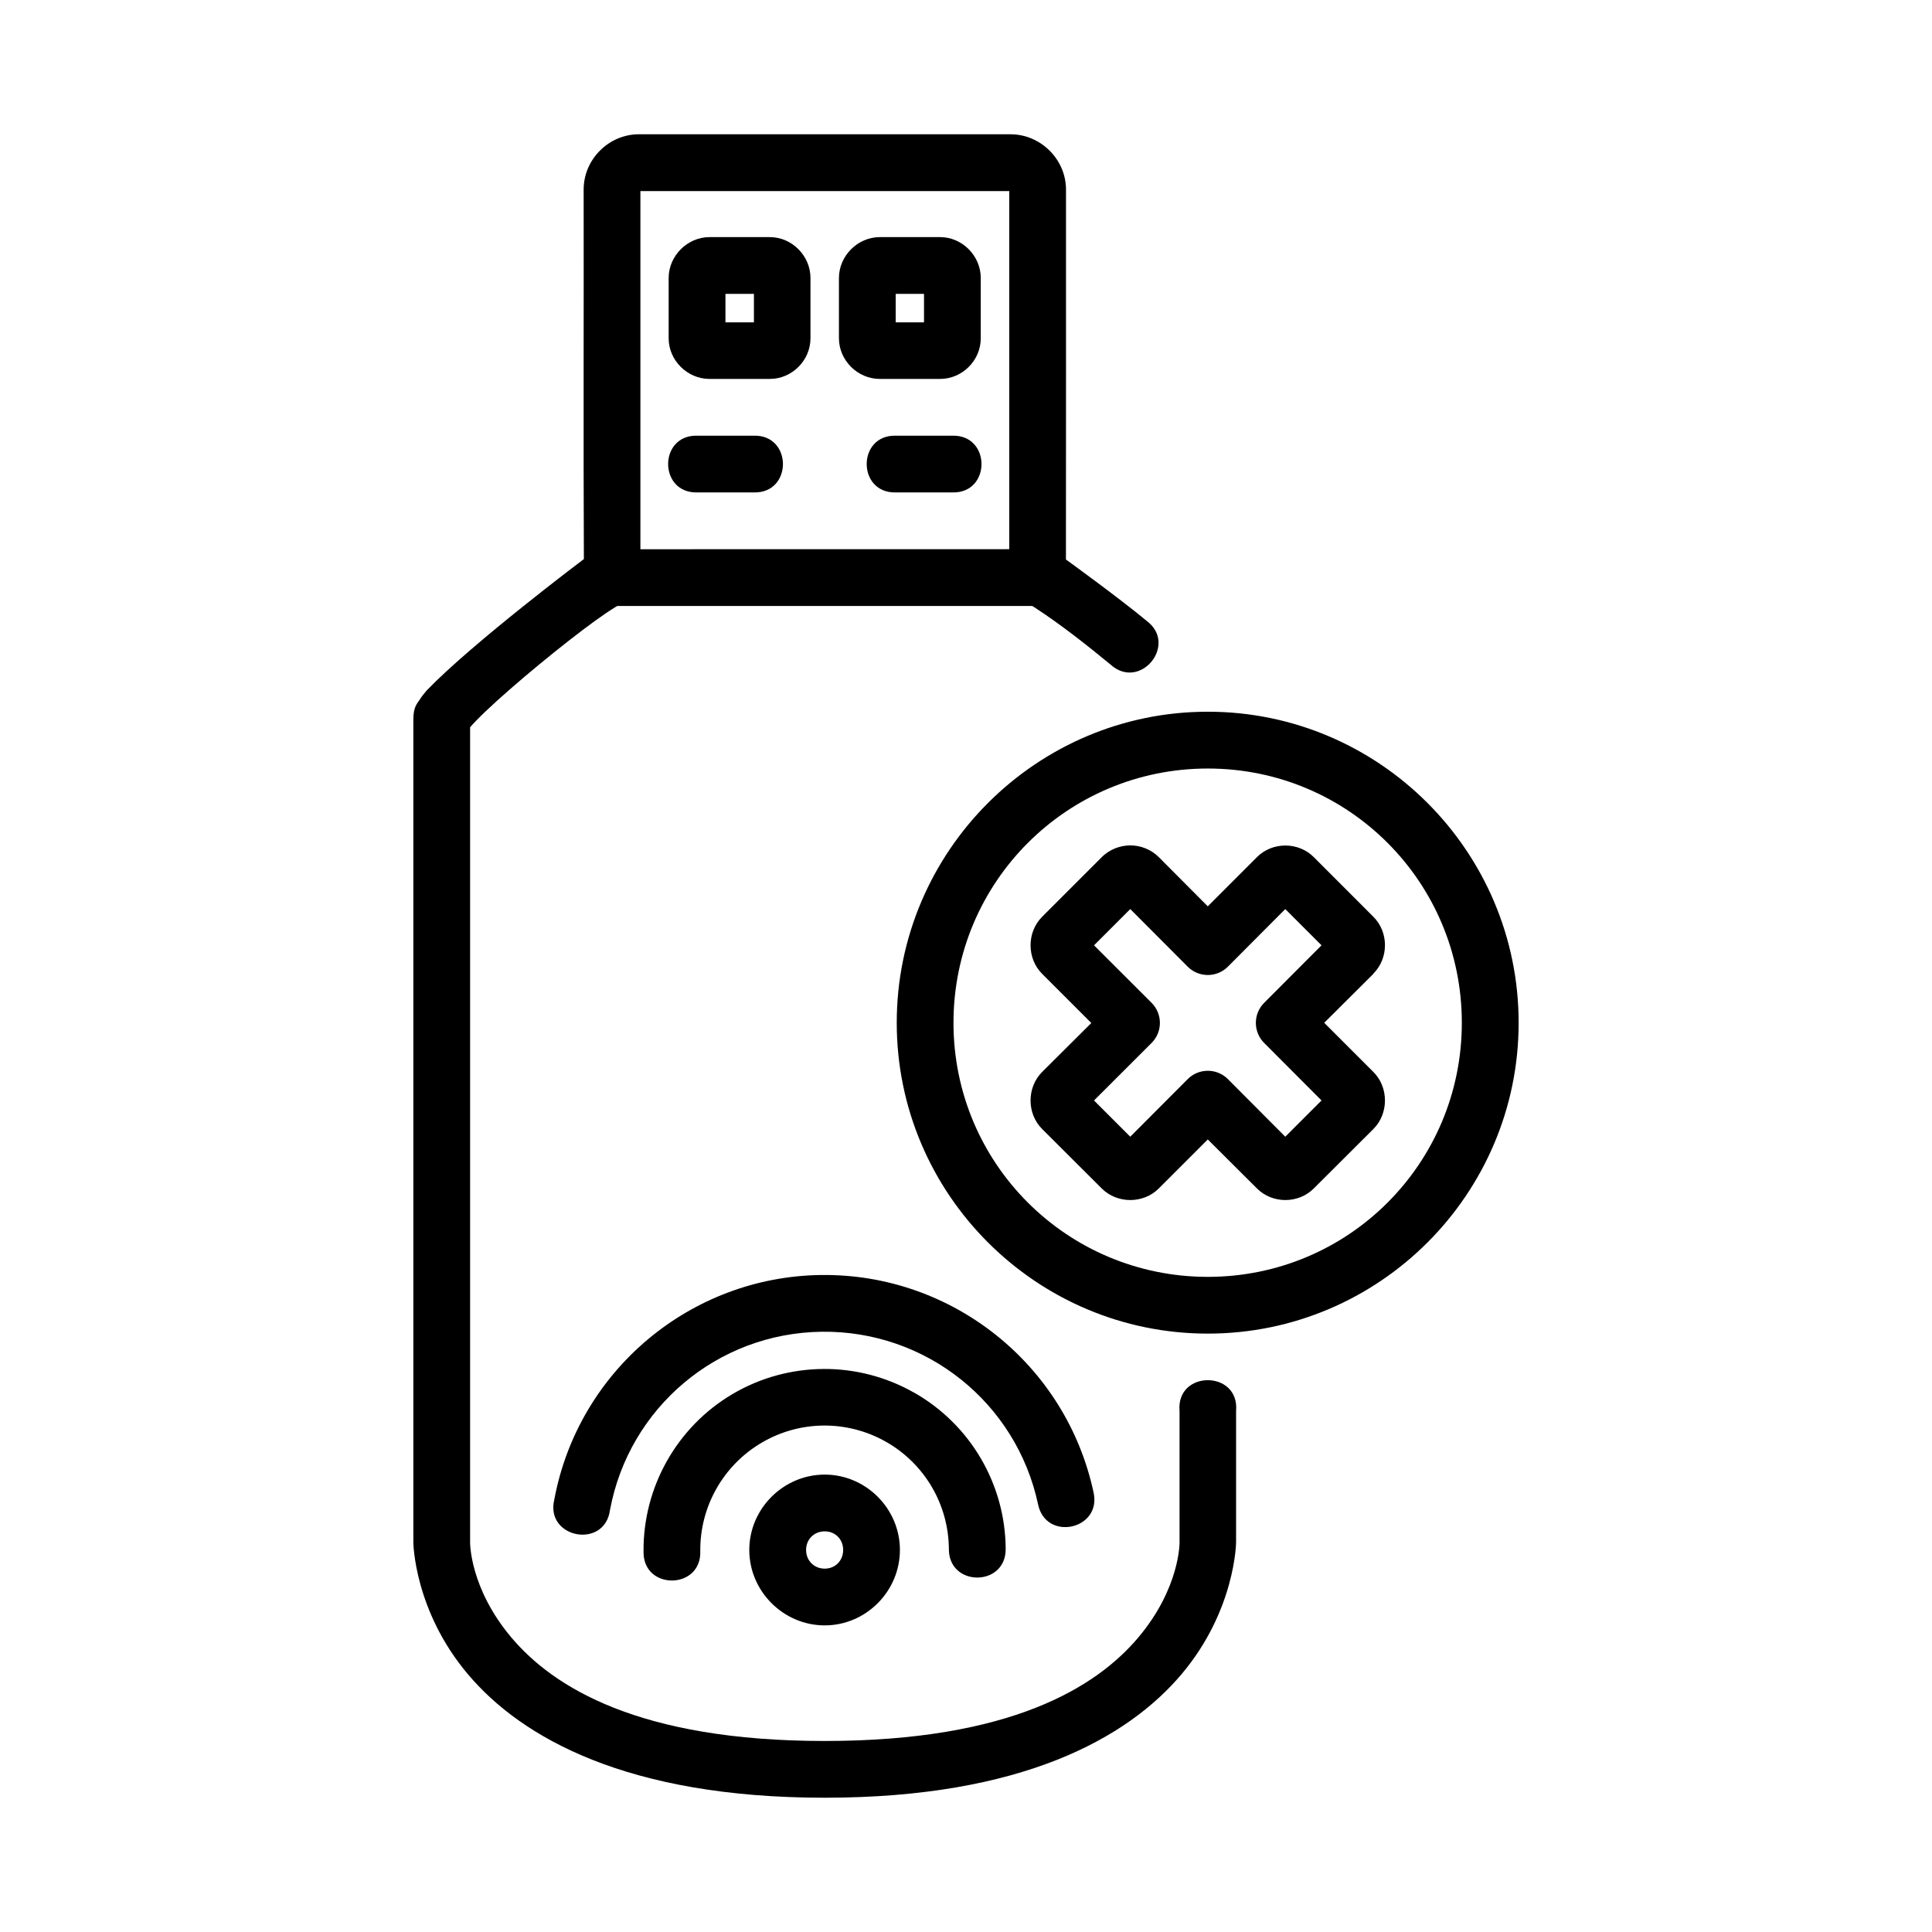 <?xml version="1.0" encoding="UTF-8"?>
<!-- Uploaded to: ICON Repo, www.svgrepo.com, Generator: ICON Repo Mixer Tools -->
<svg fill="#000000" width="800px" height="800px" version="1.1" viewBox="144 144 512 512" xmlns="http://www.w3.org/2000/svg">
 <path d="m313.33 179.58c-8.008 0-14.656 6.652-14.656 14.656 0.055 32.641-0.094 65.289 0.059 97.926 0 0-29.449 22.152-41.637 34.793-0.707 0.824-1.32 1.586-1.938 2.555-0.617 0.973-1.617 1.812-1.617 5.156v218.09s0.156 17.98 14.438 34.91c14.281 16.926 42.34 32.75 94.578 32.75 52.242 0 80.297-15.824 94.578-32.75s14.438-34.91 14.438-34.91v-34.805c0.98-10.922-15.961-10.922-14.98 0v34.805s0.156 12.051-10.941 25.203c-11.094 13.148-33.824 27.418-83.094 27.418-49.27 0-71.941-14.27-83.035-27.418-11.094-13.148-10.941-25.203-10.941-25.203v-216.03c0.848-0.98 2.289-2.477 4.113-4.215 3.695-3.519 8.879-8.027 14.156-12.379 5.277-4.356 10.691-8.605 14.922-11.66 2.113-1.527 3.945-2.754 5.168-3.496 0.332-0.207 0.445-0.297 0.66-0.379h109.97c0.215 0.117 0.281 0.207 0.602 0.379 7.027 4.555 14.234 10.289 20.148 15.156 7.793 7.031 17.945-5.312 9.547-11.602-7.231-6.016-21.383-16.258-21.383-16.258 0.035-32.676 0.016-65.352 0.016-98.031 0-8.008-6.711-14.656-14.715-14.656zm0.383 15.055h97.75v94.902l-97.75 0.016zm18.312 12.203c-5.859 0-10.824 4.965-10.824 10.824v15.992c0 5.859 4.965 10.766 10.824 10.766h15.992c5.859 0 10.766-4.906 10.766-10.766v-15.992c0-5.859-4.906-10.824-10.766-10.824zm45.129 0c-5.859 0-10.824 4.965-10.824 10.824v15.992c0 5.859 4.965 10.766 10.824 10.766h15.992c5.859 0 10.766-4.906 10.766-10.766v-15.992c0-5.859-4.906-10.824-10.766-10.824zm-40.902 15.039h7.547v7.547h-7.547zm45.117 0h7.504v7.547h-7.504zm-52.621 37.582c-10.246-0.238-10.246 15.262 0 15.039h15.055c10.246 0.238 10.246-15.262 0-15.039zm52.621 0c-10.246-0.238-10.246 15.262 0 15.039h15.055c10.246 0.238 10.246-15.262 0-15.039zm82.711 73.152c-45.422 0-82.434 37.012-82.434 82.434s37.012 82.375 82.434 82.375 82.375-36.953 82.375-82.375-36.953-82.434-82.375-82.434zm0 15.055c37.293 0 67.32 30.086 67.32 67.379s-30.027 67.336-67.32 67.336-67.395-30.043-67.395-67.336 30.102-67.379 67.395-67.379zm-20.547 20.371c-2.598 0-5.484 1.008-7.594 3.156l-15.773 15.773c-4.07 4.074-4.078 11.02 0 15.098l13.043 13.043-13.043 12.984c-4.07 4.074-4.078 11.02 0 15.098l15.816 15.773c4.078 4.082 11.02 4.082 15.098 0l12.996-12.996 13.043 12.996c4.078 4.082 10.961 4.082 15.039 0l15.816-15.773c4.07-4.074 4.078-11.02 0-15.098l-13.043-13.043 13.043-12.984v-0.059c4.07-4.074 4.078-10.961 0-15.039l-15.816-15.832c-4.078-4.078-10.961-4.082-15.039 0l-13.043 13.055-12.996-13.055c-2.074-2.078-4.879-3.098-7.547-3.098zm0 16.875 15.215 15.258c2.941 2.953 7.723 2.953 10.664 0l15.199-15.258 9.605 9.605-15.215 15.258c-2.914 2.934-2.914 7.672 0 10.602l15.215 15.258-9.605 9.605-15.199-15.258c-2.941-2.953-7.723-2.953-10.664 0l-15.215 15.258-9.605-9.605 15.273-15.258c2.914-2.934 2.914-7.672 0-10.602l-15.273-15.258zm-81.918 96.973c-34.711 0.438-64.348 25.371-70.715 59.492-2.512 10.277 13.367 13.266 14.758 2.777 5.066-27.164 28.484-46.883 56.117-47.23 27.633-0.348 51.586 18.762 57.336 45.793 2.074 9.809 16.793 6.695 14.715-3.113-7.223-33.953-37.5-58.152-72.211-57.715zm0.559 24.906c-8.305 0.059-16.586 2.258-23.984 6.609-14.793 8.703-23.812 24.691-23.645 41.855-0.105 10.25 15.383 10.07 15.039-0.18-0.117-11.805 6.082-22.754 16.258-28.742 10.176-5.984 22.711-6.066 32.969-0.238 10.262 5.836 16.598 16.672 16.652 28.477 0.035 10.035 15.094 9.977 15.055-0.059-0.082-17.164-9.344-32.973-24.262-41.457v0.016c-7.461-4.242-15.781-6.344-24.086-6.285zm0.383 27.992c-10.941 0-19.988 9.031-19.988 19.973 0 10.941 9.047 19.988 19.988 19.988 10.941 0 19.93-9.047 19.93-19.988 0-10.941-8.988-19.973-19.93-19.973zm0 15.039c2.812 0 4.891 2.121 4.891 4.934 0 2.816-2.078 4.949-4.891 4.949s-4.934-2.133-4.934-4.949c0-2.816 2.121-4.934 4.934-4.934z"/>
</svg>